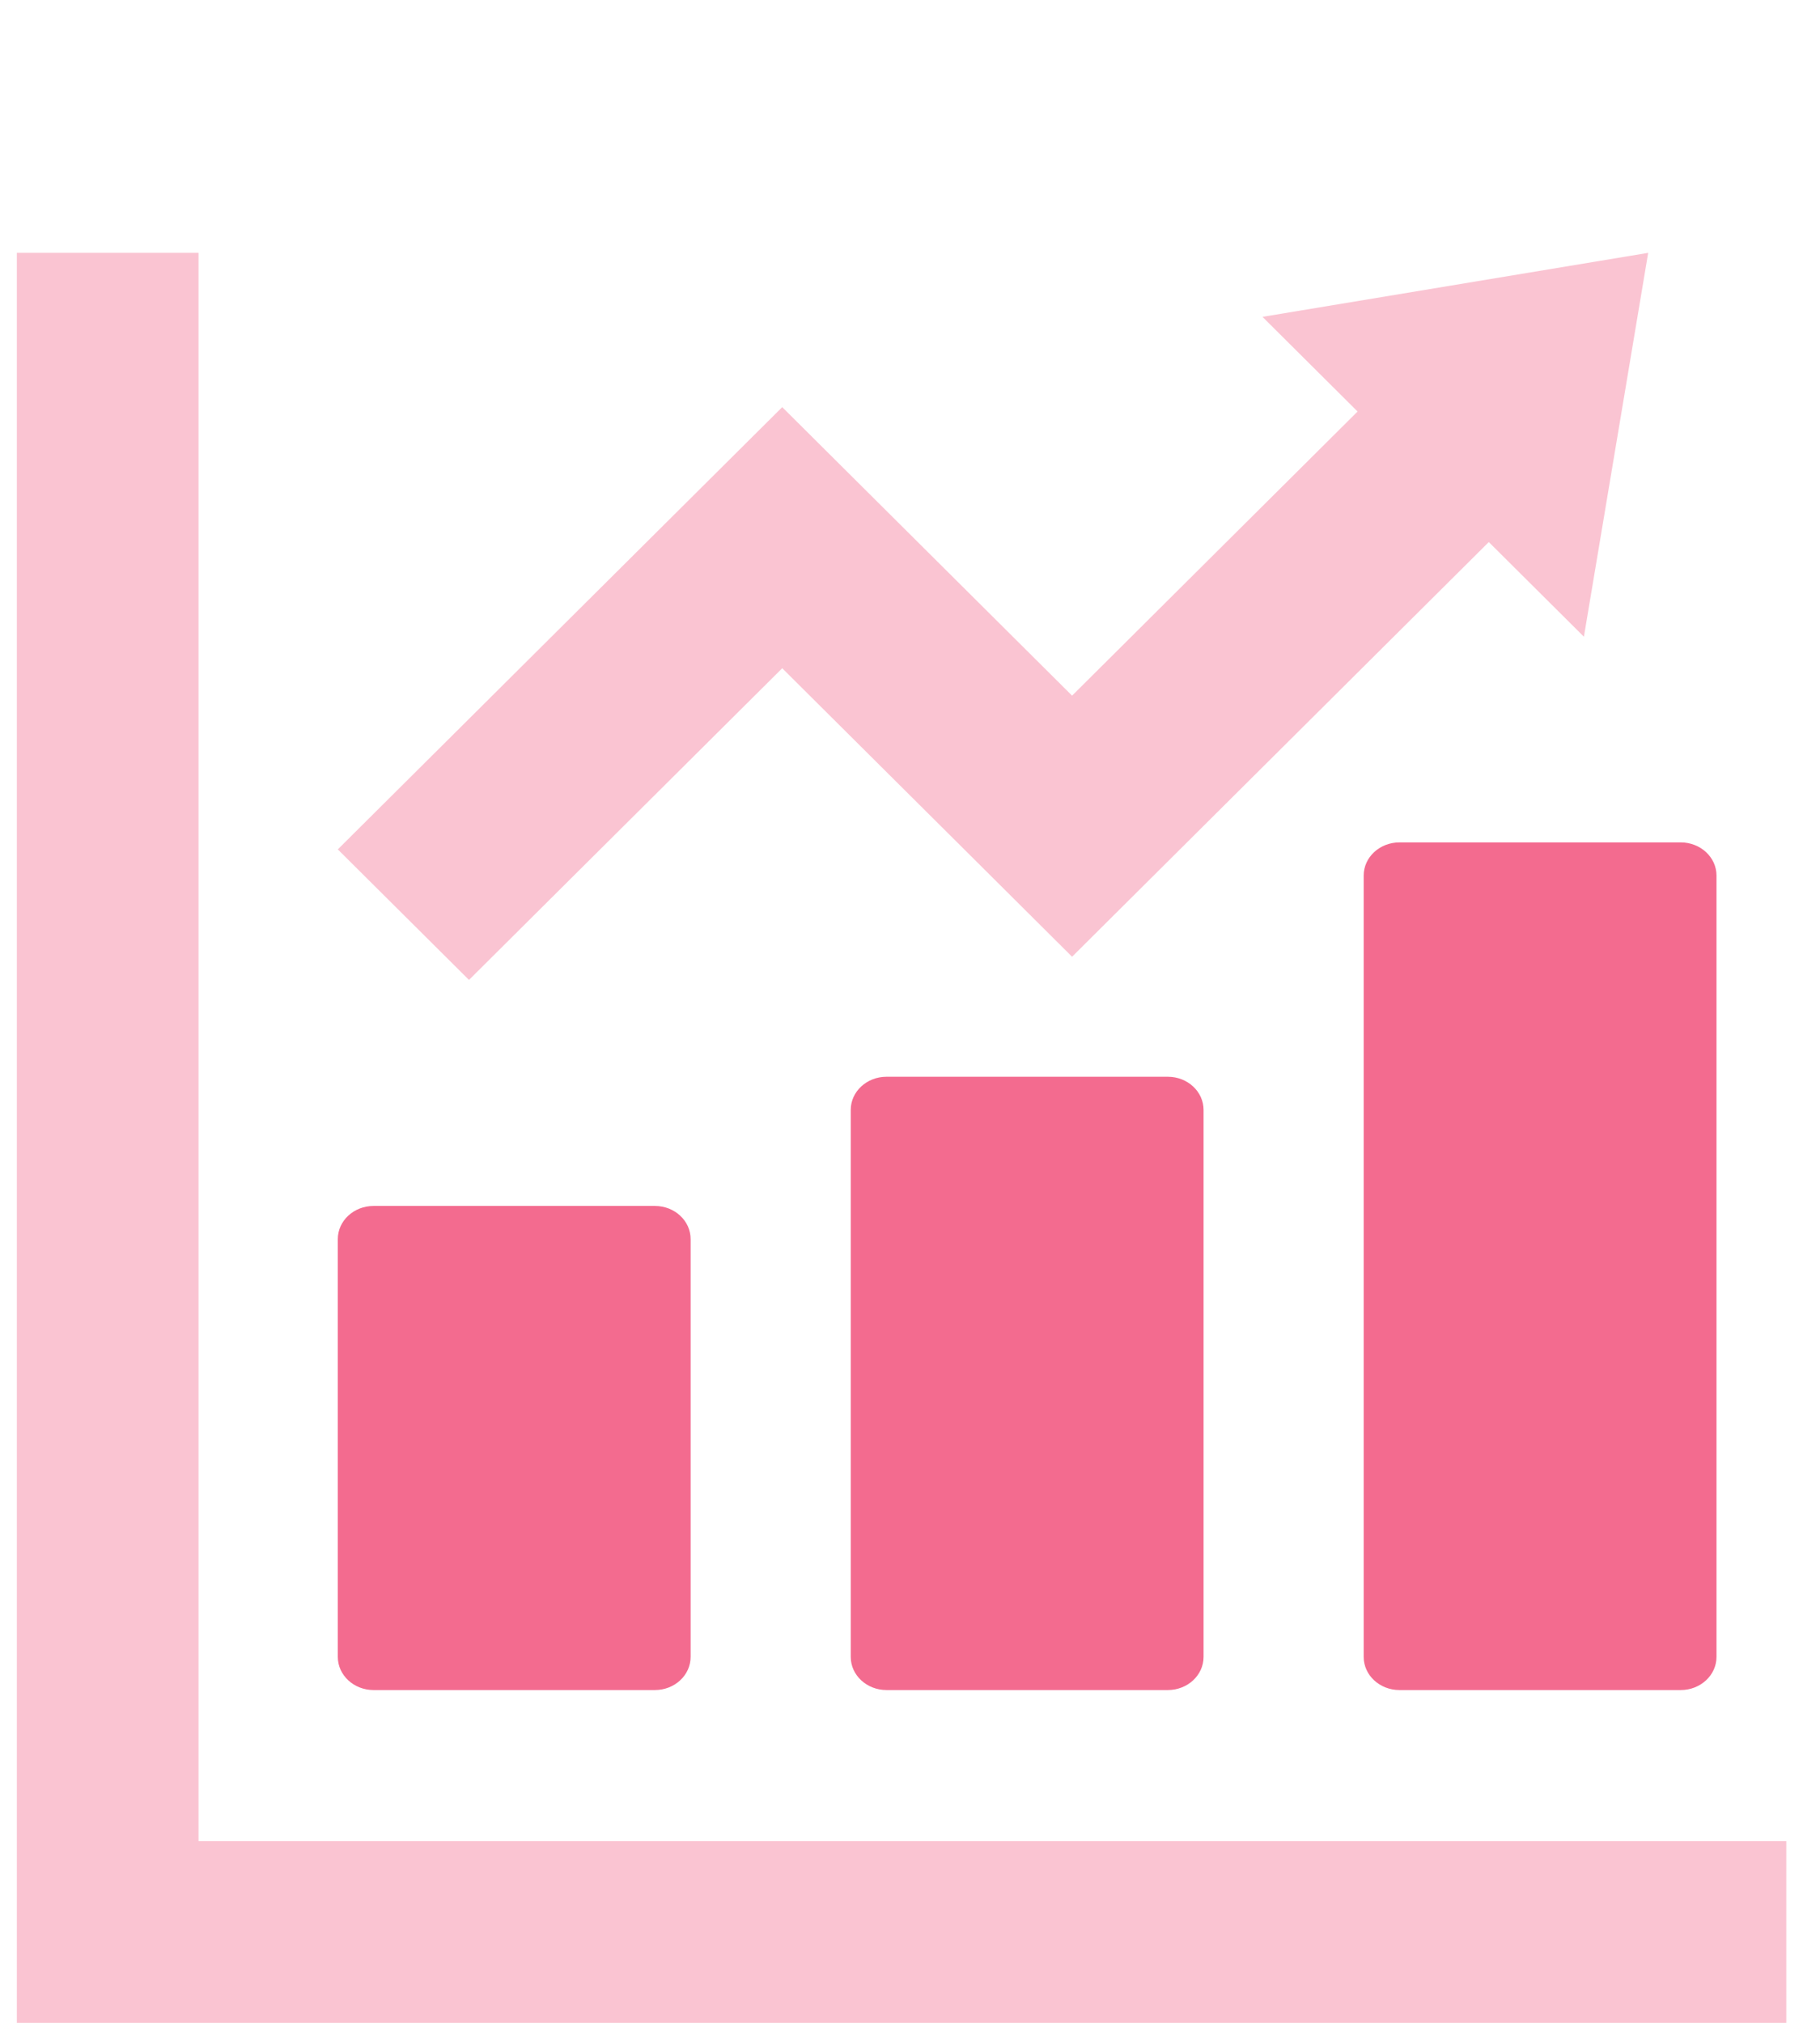<svg width="54" height="60" viewBox="0 0 54 60" fill="none" xmlns="http://www.w3.org/2000/svg">
<g clip-path="url(#clip0_5190_13730)">
<path d="M11.084 50.129H19.431C20.017 50.129 20.491 49.689 20.491 49.146V36.753C20.491 36.21 20.017 35.77 19.431 35.77H11.084C10.498 35.77 10.023 36.21 10.023 36.753V49.146C10.023 49.689 10.498 50.129 11.084 50.129Z" fill="#F36B8F"/>
<path d="M26.303 31.938C25.717 31.938 25.242 32.378 25.242 32.921V49.146C25.242 49.689 25.717 50.129 26.303 50.129H34.65C35.236 50.129 35.71 49.689 35.71 49.146V32.921C35.71 32.378 35.236 31.938 34.65 31.938H26.303Z" fill="#F36B8F"/>
<path d="M40.461 25.97V49.146C40.461 49.689 40.936 50.129 41.522 50.129H49.868C50.454 50.129 50.929 49.689 50.929 49.146V25.97C50.929 25.427 50.454 24.987 49.868 24.987H41.522C40.936 24.987 40.461 25.427 40.461 25.97Z" fill="#F36B8F"/>
<path d="M51.284 54.609H5.89V9.215V7.5H0V9.215V54.609V58.784V60.5H1.716H5.89H51.284H53V54.609H51.284Z" fill="#FAC4D2"/>
<path d="M23.209 19.821L31.809 28.378L44.173 16.078L46.995 18.886L48.902 7.5L37.458 9.398L40.28 12.206L31.809 20.634L23.209 12.076L10.023 25.194L13.915 29.066L23.209 19.821Z" fill="#FAC4D2"/>
</g>
<defs>
<clipPath id="clip0_5190_13730">
<rect width="53" height="60" fill="white" transform="translate(0.5)"/>
</clipPath>
</defs>
</svg>
